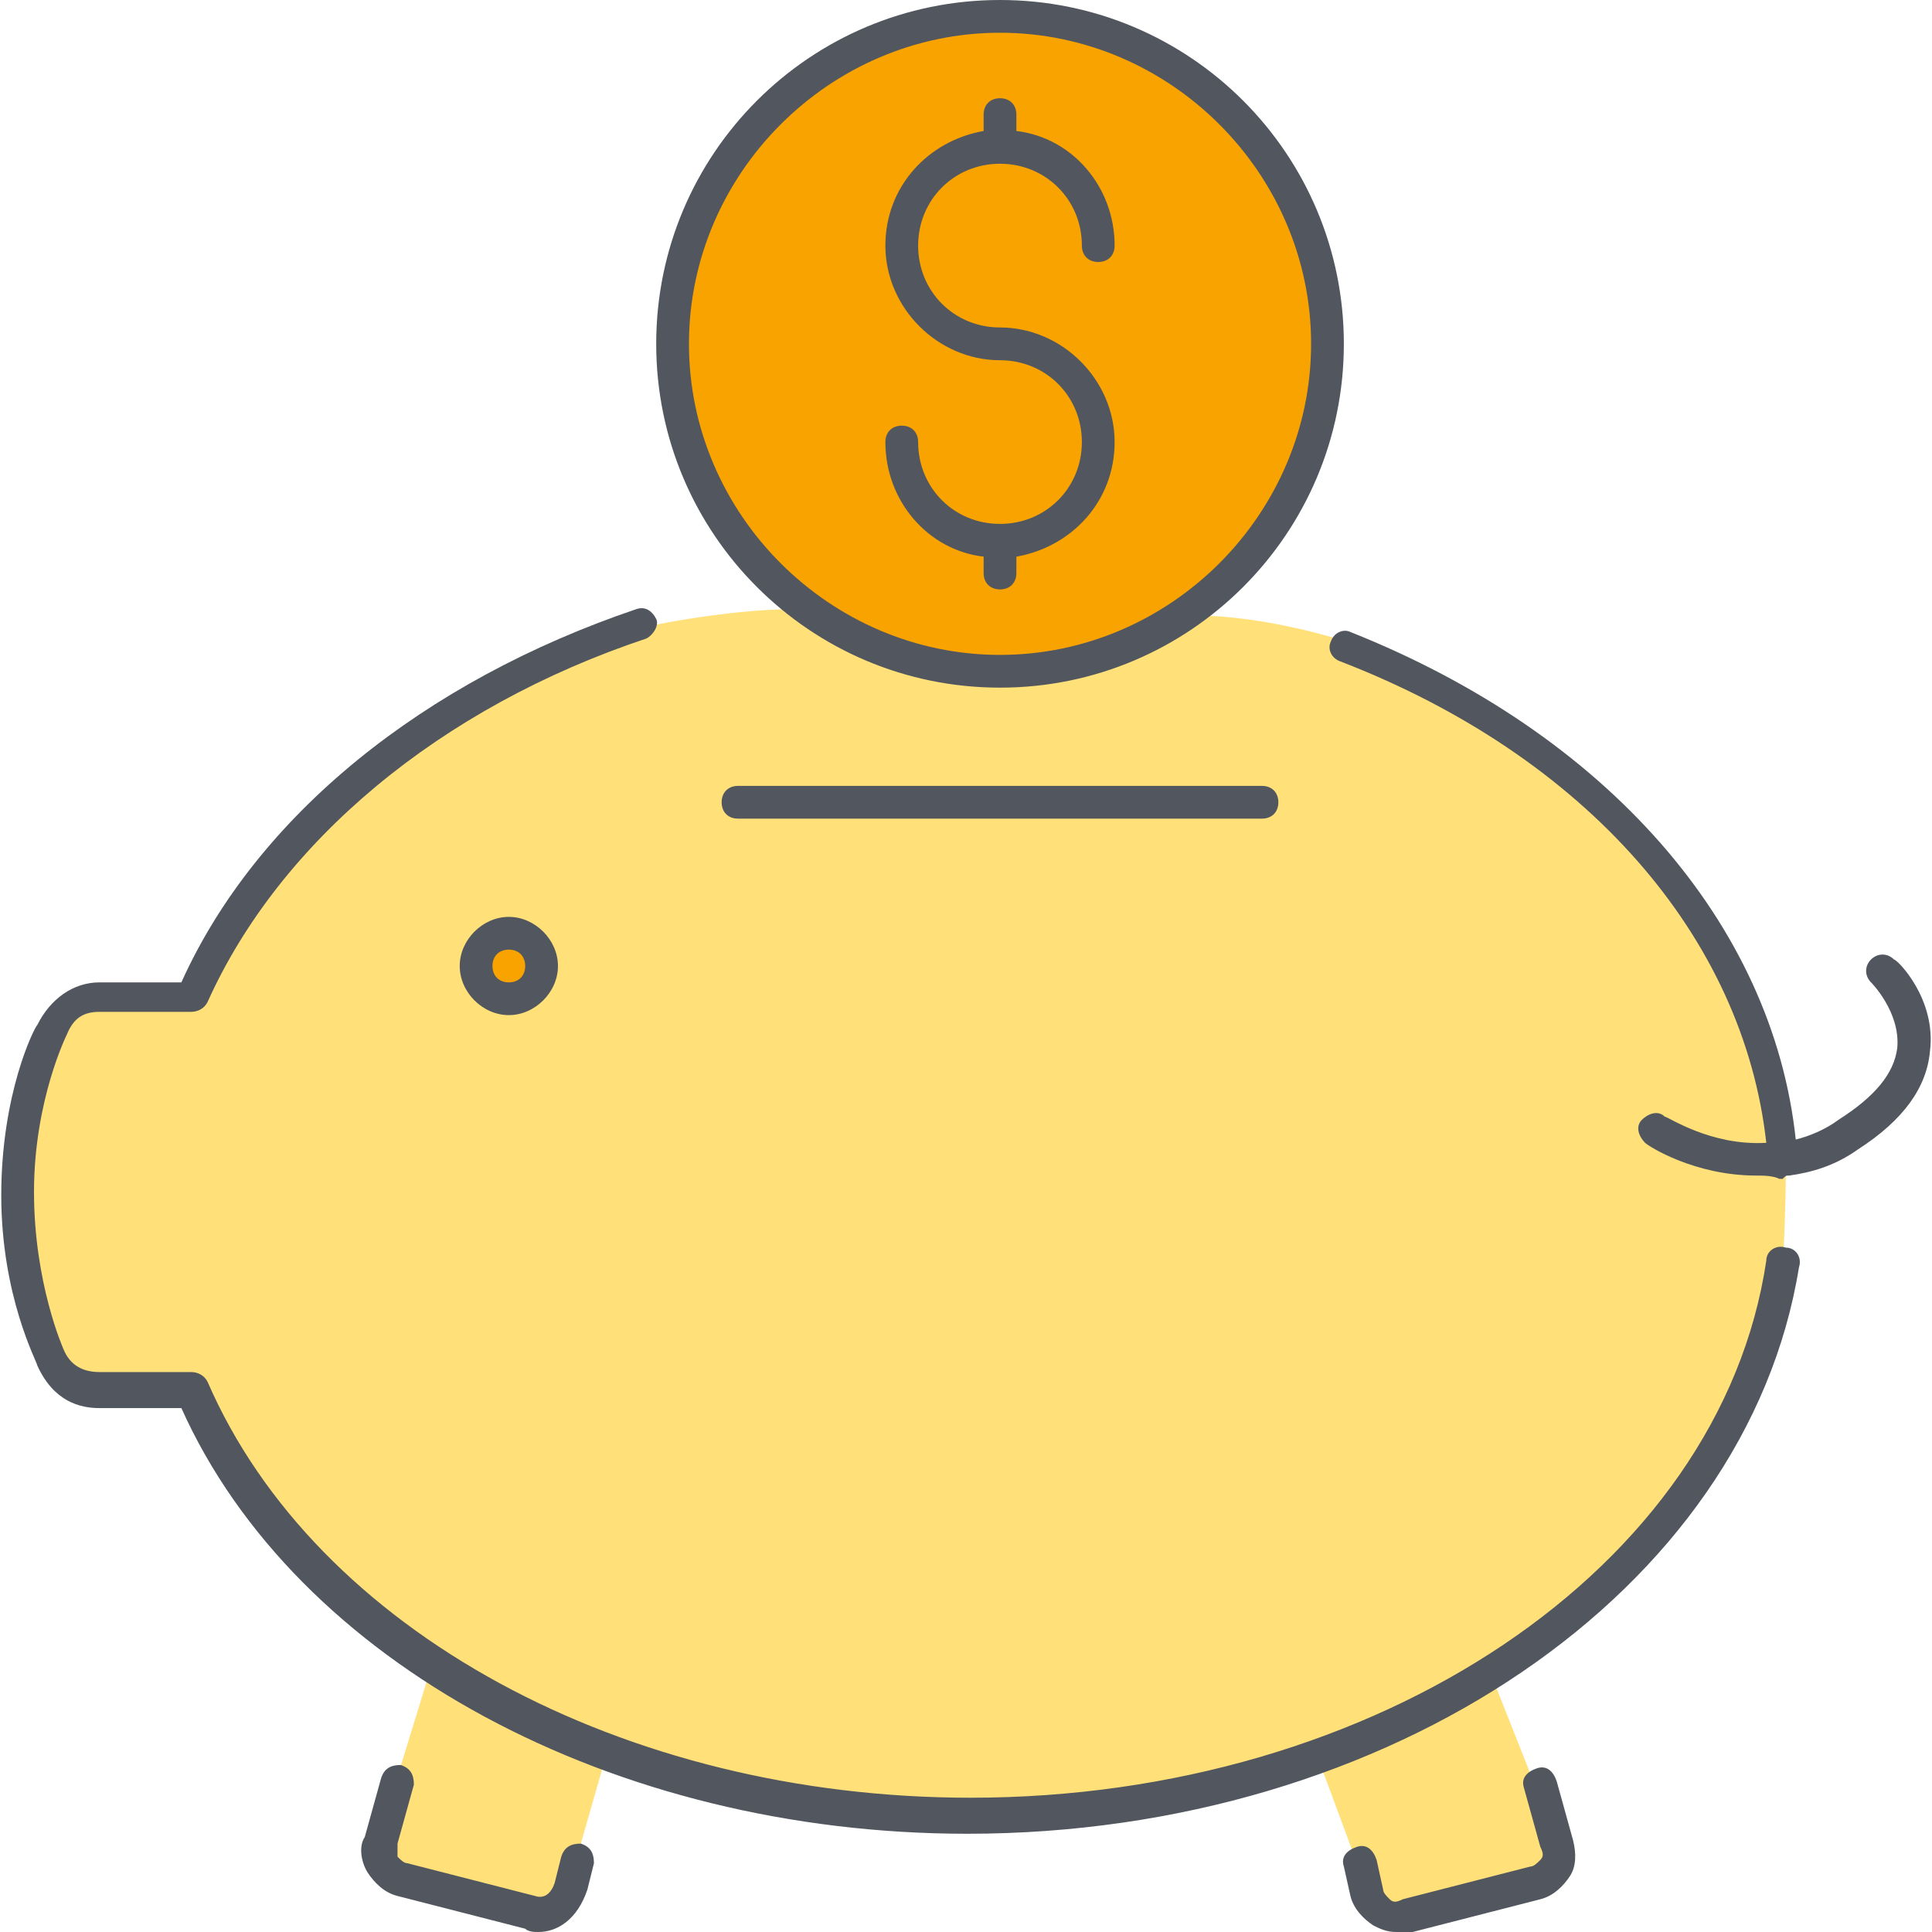 <?xml version="1.0" encoding="UTF-8"?> <svg xmlns="http://www.w3.org/2000/svg" width="40" height="40" viewBox="0 0 40 40" fill="none"><path d="M36.975 24.135C36.975 25.085 36.908 26.305 36.908 26.305C36.365 29.695 34.128 32.678 30.874 34.712C29.789 35.39 28.637 36 27.28 36.407C25.111 37.22 22.603 37.627 20.026 37.627C17.382 37.627 14.806 37.152 12.569 36.339C11.28 35.864 10.06 35.254 8.975 34.576C6.67 33.085 4.908 31.119 3.891 28.881H1.992C1.653 28.881 1.247 28.746 0.975 28.203C0.975 28.203 0.298 26.847 0.298 24.813C0.298 22.779 0.975 21.424 0.975 21.424C1.247 20.881 1.653 20.746 1.992 20.746H3.891C5.382 17.288 8.84 14.441 13.179 13.017C13.179 13.017 14.942 12.61 16.501 12.61L16.569 12.542C17.721 13.424 19.145 13.898 20.704 13.898C22.128 13.898 23.416 13.491 24.501 12.746H24.772C26.264 12.746 27.891 13.288 27.891 13.288C33.043 15.322 36.569 19.254 36.975 23.864L36.975 24.135Z" fill="#FFE079"></path><path d="M20.704 0.339C24.433 0.339 27.484 3.39 27.484 7.119C27.484 9.491 26.264 11.525 24.501 12.746C23.416 13.492 22.128 13.898 20.704 13.898C19.145 13.898 17.721 13.356 16.569 12.542C14.942 11.322 13.925 9.356 13.925 7.119C13.925 3.39 16.976 0.339 20.704 0.339Z" fill="#F9A300"></path><path d="M10.535 19.322C10.874 19.322 11.213 19.661 11.213 20C11.213 20.339 10.874 20.678 10.535 20.678C10.196 20.678 9.857 20.339 9.857 20C9.857 19.661 10.196 19.322 10.535 19.322Z" fill="#F9A300"></path><path d="M32.23 38.102C32.365 38.441 32.094 38.847 31.755 38.915L29.111 39.593C28.772 39.661 28.365 39.457 28.297 39.118L27.416 36.745L27.28 36.407C28.569 35.932 29.789 35.39 30.874 34.712L30.942 34.847L32.23 38.102ZM8.975 34.508C10.06 35.186 11.28 35.796 12.569 36.271L11.755 39.118C11.687 39.458 11.281 39.729 10.942 39.593L8.298 38.915C7.959 38.847 7.687 38.441 7.823 38.102L8.908 34.576L8.975 34.508Z" fill="#FFE079"></path><path d="M28.908 40C28.704 40 28.569 39.932 28.433 39.864C28.23 39.729 28.026 39.525 27.959 39.254L27.823 38.644C27.755 38.441 27.891 38.305 28.094 38.237C28.297 38.169 28.433 38.305 28.501 38.508L28.636 39.119C28.636 39.186 28.704 39.254 28.772 39.322C28.84 39.39 28.908 39.39 29.043 39.322L31.687 38.644C31.755 38.644 31.823 38.576 31.891 38.508C31.958 38.441 31.958 38.373 31.891 38.237L31.552 37.017C31.484 36.813 31.619 36.678 31.823 36.61C32.026 36.542 32.162 36.678 32.23 36.881L32.569 38.102C32.636 38.373 32.636 38.644 32.501 38.847C32.365 39.051 32.162 39.254 31.891 39.322L29.247 40C29.111 40 29.043 40 28.908 40ZM11.145 40C11.077 40 10.941 40 10.874 39.932L8.23 39.254C7.958 39.187 7.755 38.983 7.619 38.78C7.484 38.576 7.416 38.237 7.552 38.034L7.891 36.814C7.958 36.61 8.094 36.542 8.297 36.542C8.501 36.61 8.569 36.746 8.569 36.949L8.23 38.17C8.23 38.237 8.23 38.373 8.23 38.441C8.297 38.508 8.365 38.576 8.433 38.576L11.077 39.254C11.28 39.322 11.416 39.187 11.484 38.983L11.62 38.441C11.687 38.237 11.823 38.17 12.026 38.17C12.23 38.237 12.297 38.373 12.297 38.576L12.162 39.119C11.959 39.729 11.552 40 11.145 40ZM20.026 37.966C12.704 37.966 6.128 34.441 3.755 29.153H2.06C1.653 29.153 1.111 29.017 0.772 28.271C0.772 28.203 0.026 26.848 0.026 24.746C0.026 22.644 0.704 21.288 0.772 21.221C1.043 20.678 1.518 20.339 2.06 20.339H3.755C5.314 16.881 8.772 14.102 13.179 12.61C13.382 12.542 13.518 12.678 13.585 12.813C13.653 12.949 13.518 13.153 13.382 13.22C9.111 14.644 5.789 17.424 4.297 20.746C4.23 20.881 4.094 20.949 3.958 20.949H2.06C1.721 20.949 1.518 21.085 1.382 21.424C1.382 21.424 0.704 22.78 0.704 24.678C0.704 26.576 1.314 27.932 1.314 27.932C1.45 28.271 1.721 28.407 2.06 28.407H3.958C4.094 28.407 4.23 28.474 4.298 28.61C6.535 33.763 12.908 37.22 20.094 37.22C28.501 37.22 35.619 32.475 36.569 26.102C36.569 25.898 36.772 25.763 36.975 25.831C37.179 25.831 37.314 26.034 37.246 26.237C36.162 32.949 28.772 37.966 20.026 37.966ZM36.365 24.339C35.077 24.339 34.128 23.729 34.06 23.661C33.925 23.525 33.857 23.322 33.992 23.186C34.128 23.051 34.331 22.983 34.467 23.119C34.535 23.119 35.416 23.729 36.569 23.661C36.094 19.39 32.84 15.661 27.755 13.695C27.552 13.627 27.484 13.424 27.552 13.288C27.619 13.085 27.823 13.017 27.959 13.085C33.247 15.187 36.704 19.119 37.179 23.593C37.45 23.526 37.789 23.39 38.06 23.187C38.806 22.712 39.213 22.237 39.281 21.695C39.348 20.949 38.738 20.339 38.738 20.339C38.602 20.203 38.602 20 38.738 19.865C38.874 19.729 39.077 19.729 39.213 19.865C39.28 19.865 40.094 20.678 39.958 21.763C39.891 22.509 39.416 23.187 38.467 23.797C37.992 24.136 37.518 24.271 37.043 24.339C36.975 24.339 36.975 24.339 36.908 24.407H36.84C36.704 24.339 36.501 24.339 36.365 24.339ZM10.535 21.017C9.992 21.017 9.518 20.542 9.518 20C9.518 19.458 9.992 18.983 10.535 18.983C11.077 18.983 11.552 19.458 11.552 20C11.552 20.542 11.077 21.017 10.535 21.017ZM10.535 19.661C10.331 19.661 10.196 19.797 10.196 20C10.196 20.203 10.331 20.339 10.535 20.339C10.738 20.339 10.874 20.203 10.874 20C10.874 19.797 10.738 19.661 10.535 19.661ZM26.128 16.949H15.28C15.077 16.949 14.941 16.814 14.941 16.61C14.941 16.407 15.077 16.271 15.28 16.271H26.128C26.331 16.271 26.467 16.407 26.467 16.61C26.467 16.814 26.331 16.949 26.128 16.949ZM20.704 14.237C16.772 14.237 13.586 11.051 13.586 7.119C13.586 3.186 16.772 0 20.704 0C24.637 0 27.823 3.186 27.823 7.119C27.823 11.051 24.636 14.237 20.704 14.237ZM20.704 0.678C17.179 0.678 14.264 3.593 14.264 7.119C14.264 10.644 17.179 13.559 20.704 13.559C24.23 13.559 27.145 10.644 27.145 7.119C27.145 3.593 24.23 0.678 20.704 0.678ZM20.704 12.203C20.501 12.203 20.365 12.068 20.365 11.864V11.525C19.213 11.39 18.331 10.373 18.331 9.152C18.331 8.949 18.467 8.813 18.67 8.813C18.874 8.813 19.009 8.949 19.009 9.152C19.009 10.102 19.755 10.847 20.704 10.847C21.653 10.847 22.399 10.102 22.399 9.152C22.399 8.203 21.653 7.458 20.704 7.458C19.416 7.458 18.331 6.373 18.331 5.085C18.331 3.864 19.213 2.915 20.365 2.712V2.373C20.365 2.169 20.501 2.034 20.704 2.034C20.908 2.034 21.043 2.169 21.043 2.373V2.712C22.196 2.847 23.077 3.864 23.077 5.085C23.077 5.288 22.942 5.424 22.738 5.424C22.535 5.424 22.399 5.288 22.399 5.085C22.399 4.135 21.653 3.39 20.704 3.39C19.755 3.39 19.009 4.136 19.009 5.085C19.009 6.034 19.755 6.78 20.704 6.78C21.992 6.78 23.077 7.864 23.077 9.153C23.077 10.373 22.196 11.322 21.043 11.525V11.864C21.043 12.068 20.908 12.203 20.704 12.203Z" fill="#51565F"></path></svg> 
